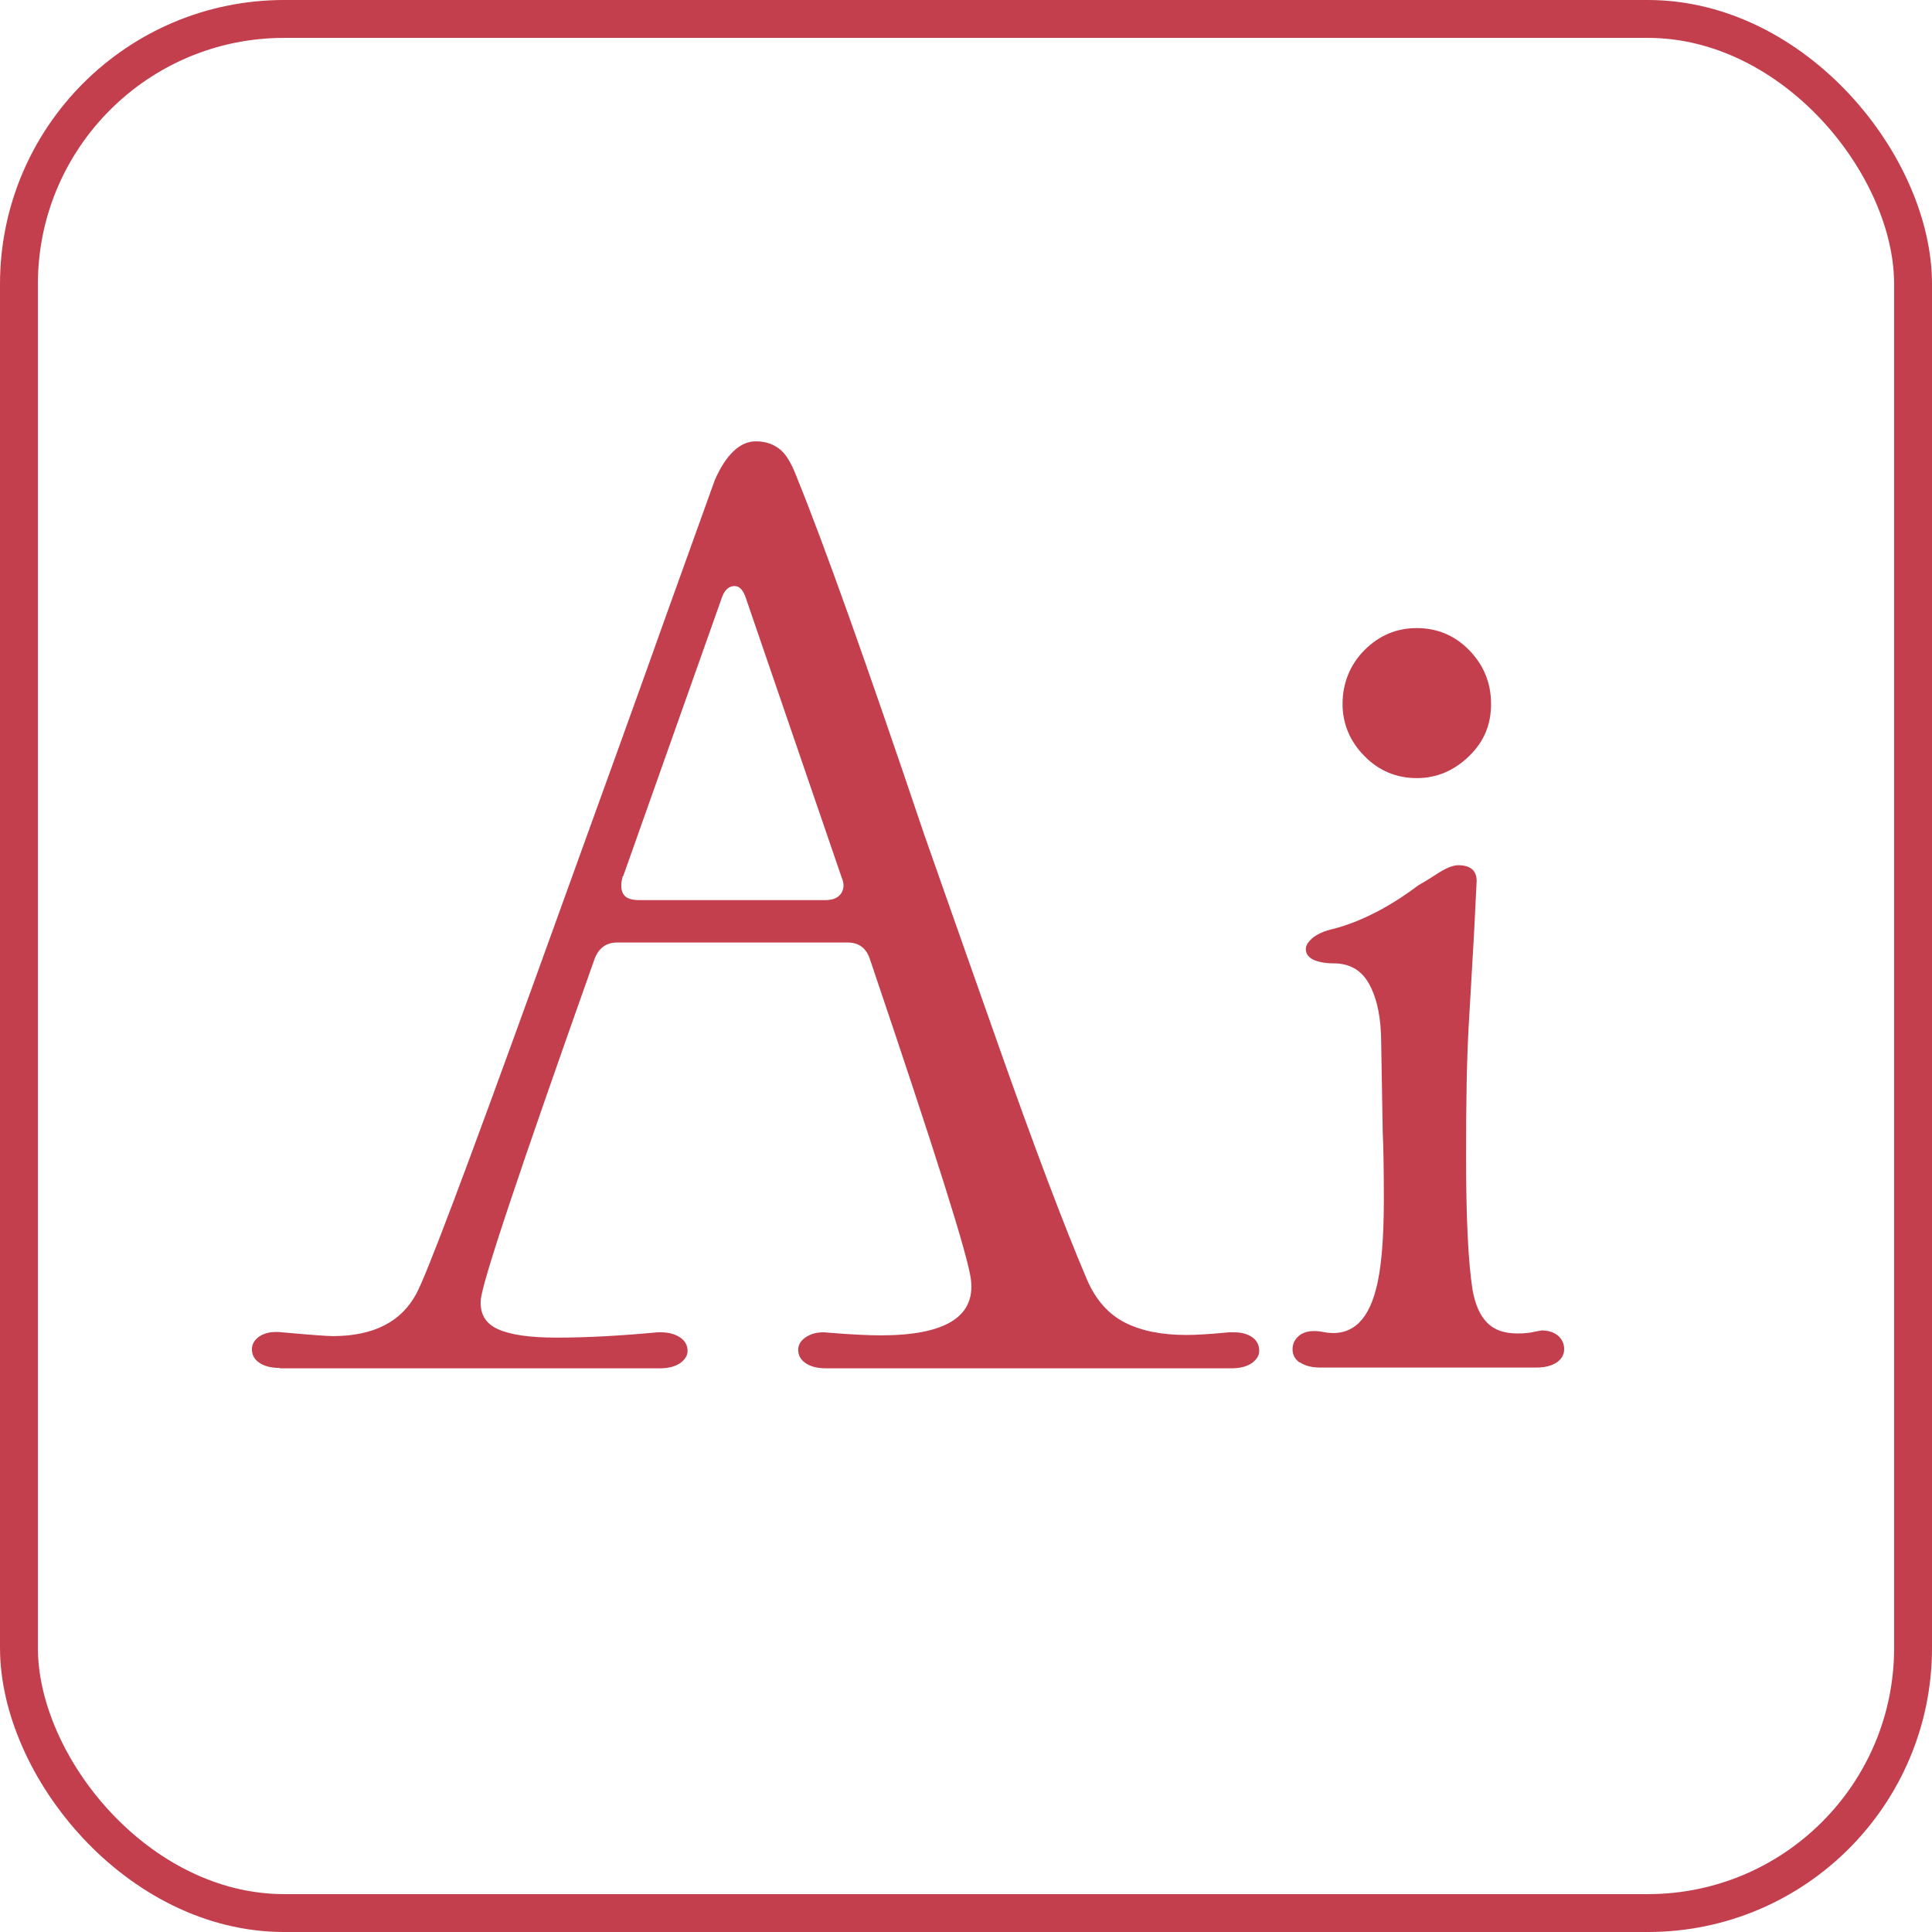 <?xml version="1.0" encoding="UTF-8"?>
<svg id="_レイヤー_1" data-name="レイヤー_1" xmlns="http://www.w3.org/2000/svg" viewBox="0 0 51 51">
  <defs>
    <style>
      .cls-1 {
        fill: #c33f4e;
      }

      .cls-2 {
        fill: none;
        stroke: #c33f4e;
        stroke-miterlimit: 10;
      }
    </style>
  </defs>
  <rect class="cls-2" x=".5" y=".5" width="50" height="50" rx="7" ry="7"/>
  <g>
    <path class="cls-1" d="M7.38,36.11c-.23,0-.41-.05-.54-.14-.13-.09-.19-.21-.19-.35s.07-.26.21-.35c.14-.09.34-.13.59-.1.77.07,1.21.1,1.33.1,1.07,0,1.81-.37,2.21-1.12.26-.47,1.3-3.23,3.13-8.29,1.83-5.06,2.96-8.19,3.38-9.38l1.37-3.81c.3-.68.67-1.02,1.08-1.02.23,0,.44.06.61.19.18.13.33.38.47.75.72,1.77,1.84,4.91,3.36,9.42.3.86.95,2.7,1.94,5.51.99,2.81,1.78,4.89,2.36,6.25.23.54.57.92,1,1.14.43.22.97.33,1.63.33.23,0,.61-.02,1.12-.07h.14c.21,0,.37.05.49.14.12.09.17.21.17.35,0,.12-.06.22-.19.32-.13.09-.31.14-.54.14h-10.71c-.23,0-.41-.05-.54-.14-.13-.09-.19-.21-.19-.35s.08-.26.23-.35c.15-.09.34-.13.58-.1.61.05,1.06.07,1.37.07,1.7,0,2.5-.49,2.38-1.47-.07-.61-.96-3.42-2.66-8.44-.09-.3-.29-.46-.59-.46h-6.09c-.28,0-.48.14-.59.42-1.98,5.58-2.99,8.59-3.01,9.03-.02.35.12.6.44.75.32.15.83.23,1.56.23.82,0,1.7-.05,2.66-.14h.1c.21,0,.38.05.51.14.13.09.19.21.19.35,0,.12-.06.22-.19.32-.13.09-.31.14-.54.14H7.38ZM16.44,23.13c-.02.07-.04.15-.04.25,0,.26.15.38.46.38h4.94c.19,0,.32-.06.4-.17.08-.12.09-.26.02-.42l-2.52-7.35c-.07-.23-.17-.35-.31-.35-.16,0-.28.12-.35.35l-2.59,7.31Z"/>
    <path class="cls-1" d="M34.31,35.97c-.13-.09-.19-.21-.19-.35,0-.16.07-.29.21-.39.14-.09.34-.12.59-.07.7.14,1.17-.23,1.4-1.12.14-.51.21-1.31.21-2.38,0-.77-.01-1.37-.03-1.79l-.04-2.34c0-.63-.1-1.14-.3-1.52-.2-.39-.52-.58-.96-.58-.23,0-.41-.04-.54-.1-.13-.07-.19-.16-.19-.28,0-.09.06-.19.19-.3.13-.1.31-.18.54-.23.72-.19,1.47-.57,2.24-1.15.09-.05.26-.15.49-.3.23-.15.42-.23.56-.23.33,0,.49.14.49.42l-.07,1.4-.14,2.42c-.05.86-.07,2.01-.07,3.43,0,1.66.06,2.83.17,3.53.07.4.2.69.39.88.19.19.45.28.8.28.16,0,.3-.01.42-.04l.21-.04c.19,0,.33.05.44.14.1.09.16.21.16.35s-.06.26-.19.35c-.13.09-.31.14-.54.14h-5.71c-.23,0-.41-.05-.54-.14ZM36.02,19.96c-.38-.38-.58-.85-.58-1.38s.19-1.03.58-1.42.85-.58,1.38-.58,1,.19,1.38.58.58.86.58,1.42-.19,1-.58,1.38c-.39.38-.85.58-1.38.58s-1-.19-1.38-.58Z"/>
  </g>
</svg>